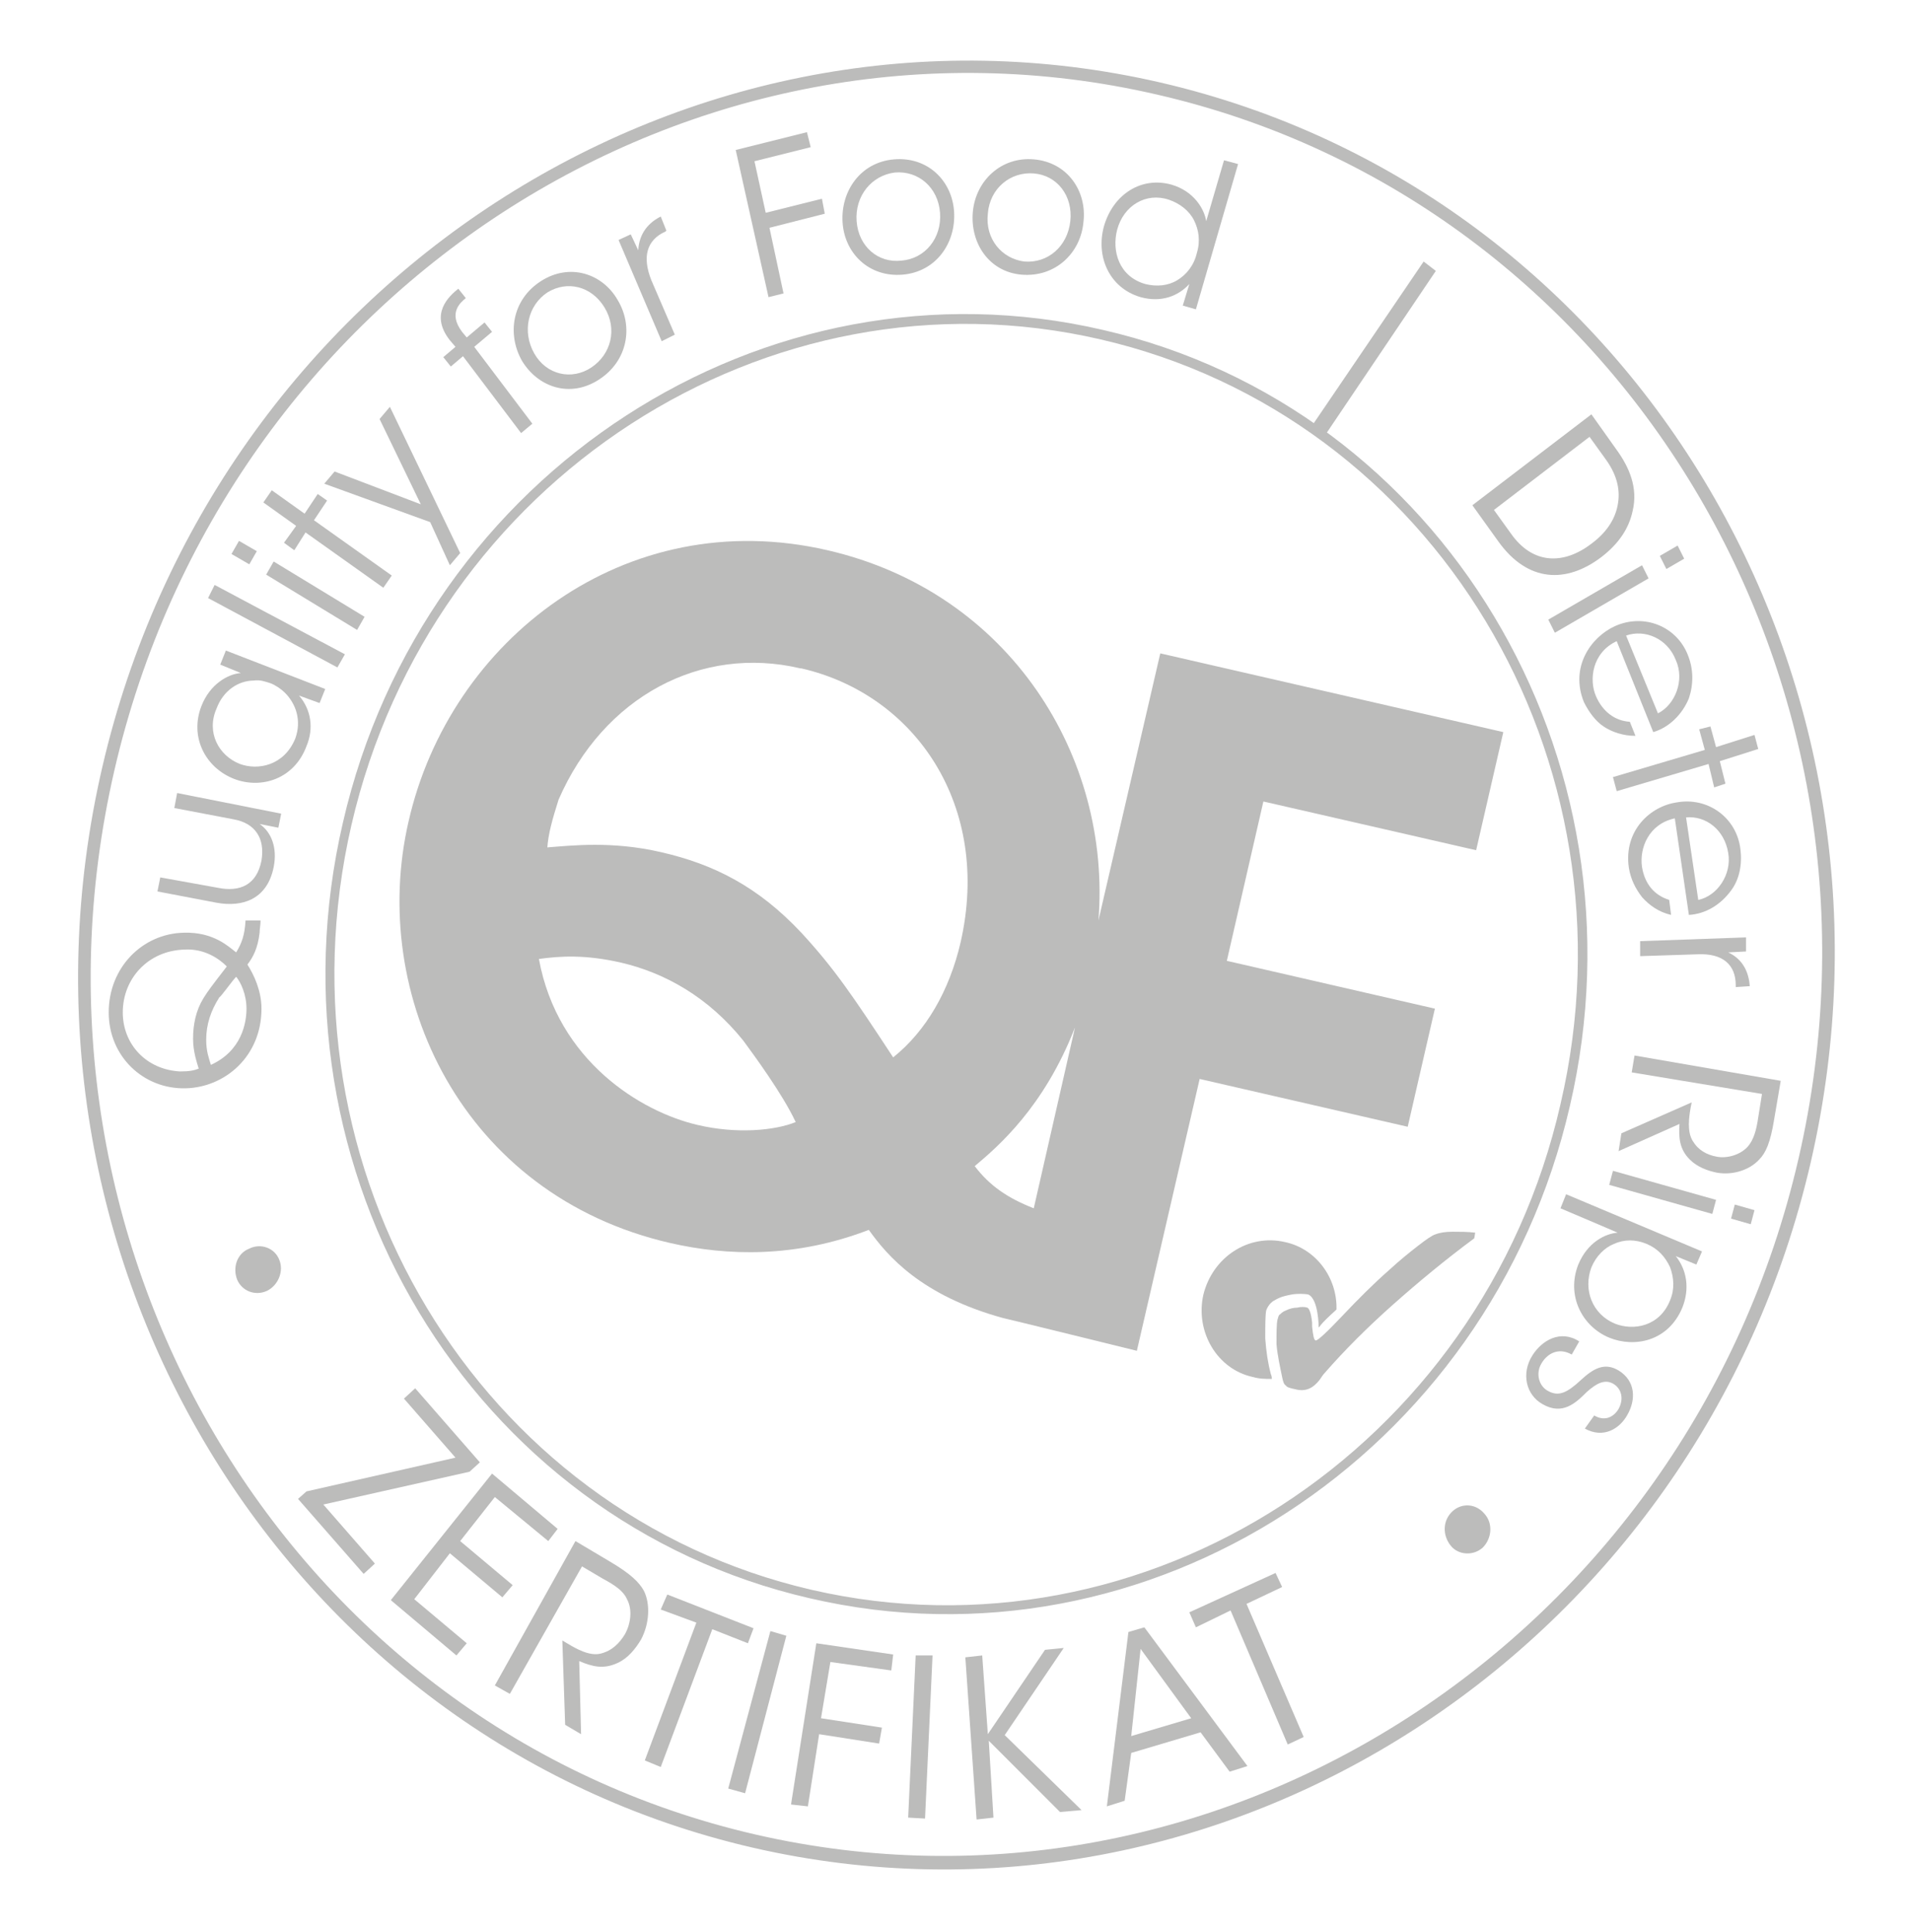 <?xml version="1.0" encoding="utf-8"?>
<!-- Generator: $$$/GeneralStr/196=Adobe Illustrator 27.6.0, SVG Export Plug-In . SVG Version: 6.00 Build 0)  -->
<svg version="1.1" id="Ebene_1" xmlns="http://www.w3.org/2000/svg" xmlns:xlink="http://www.w3.org/1999/xlink" x="0px" y="0px"
	 viewBox="0 0 203.9 206.1" style="enable-background:new 0 0 203.9 206.1;" xml:space="preserve">
<style type="text/css">
	.st0{opacity:0.3;}
	.st1{fill:#1D1D1B;}
</style>
<g class="st0">
	<path class="st1" d="M26.3,107.6c0-1.5-0.6-2.8-1.1-3.4c-0.4,0.4-1.6,2.1-1.8,2.2c-0.9,1.4-1.4,2.9-1.4,4.5c0,1.3,0.3,2,0.5,2.7
		C25.8,112.1,26.3,109.1,26.3,107.6L26.3,107.6z M13.1,108c0,3.4,2.5,6.1,6.1,6.3c1,0,1.5-0.1,2-0.3c-0.2-0.7-0.6-1.8-0.6-3.2
		c0-1.5,0.3-3,1.1-4.3c0.5-0.8,0.8-1.2,2.5-3.4c-1.2-1.2-2.8-1.9-4.5-1.8C15.8,101.4,13.1,104.4,13.1,108L13.1,108z M27.8,98.2
		c0,0.5-0.1,0.9-0.1,1.3c-0.2,1.7-0.7,2.6-1.3,3.4c0.7,1.1,1.5,2.8,1.5,4.7c0,5.1-3.9,8.4-8.1,8.5c-4.5,0.1-8.2-3.4-8.2-8.1
		c0-4.8,3.6-8.4,8-8.5c3.2-0.1,4.8,1.5,5.6,2.1c0.6-1,0.9-1.8,1-3.4H27.8z"/>
	<path class="st1" d="M30,86.8l-0.3,1.5l-2-0.4c1.3,0.9,1.9,2.6,1.5,4.6c-0.7,3.5-3.4,4.3-6.1,3.8l-6.3-1.2l0.3-1.5l6.1,1.1
		c2.4,0.5,4.2-0.3,4.7-2.9c0.4-2.4-0.7-4-3-4.4l-6.3-1.2l0.3-1.6L30,86.8z"/>
	<path class="st1" d="M25.6,81.5c1.9,0.7,4.7,0.2,5.9-2.7c0.7-1.9,0.1-3.7-1.1-4.9c-0.4-0.4-1-0.8-1.5-1c-0.6-0.2-1.2-0.4-1.8-0.3
		c-1.7,0-3.3,1.1-4,3C22,78.1,23.3,80.6,25.6,81.5L25.6,81.5z M34.7,73.5L34.1,75l-2.2-0.8c1.3,1.5,1.6,3.5,0.8,5.4
		c-1.3,3.5-4.8,4.6-7.7,3.5c-3.1-1.2-4.8-4.5-3.5-7.8c0.9-2.3,2.8-3.4,4.2-3.5l-2.2-0.9l0.6-1.5L34.7,73.5z"/>
	<polygon class="st1" points="22.2,63.8 22.9,62.4 36.8,69.8 36,71.2 	"/>
	<path class="st1" d="M28.4,61.3l0.8-1.4l9.7,5.9l-0.8,1.4L28.4,61.3z M24.7,59.1l0.8-1.4l1.9,1.1l-0.8,1.4L24.7,59.1z"/>
	<polygon class="st1" points="32.6,56.8 31.4,58.7 30.3,57.9 31.6,56.1 28.1,53.6 29,52.3 32.5,54.8 33.9,52.7 34.9,53.4 33.5,55.5 
		41.8,61.4 40.9,62.7 	"/>
	<polygon class="st1" points="45.9,55.7 34.6,51.6 35.7,50.3 44.9,53.8 40.5,44.7 41.6,43.4 49.1,59 48,60.3 	"/>
	<path class="st1" d="M49.4,38l-1.3,1.1l-0.8-1l1.3-1.1L48,36.3c-2.2-2.8-0.1-4.7,0.9-5.5l0.8,1c-0.6,0.5-1.9,1.6-0.4,3.6l0.5,0.6
		l1.9-1.6l0.8,1L50.6,37l6.2,8.2l-1.2,1L49.4,38z"/>
	<path class="st1" d="M57,37.7c1.3,2.3,4,2.9,6.1,1.5s2.8-4.1,1.4-6.4c-1.4-2.3-4-2.9-6.1-1.6C56.3,32.6,55.7,35.4,57,37.7L57,37.7z
		 M55.7,38.5c-1.6-2.8-1.1-6.5,2-8.5s6.6-0.8,8.2,2c1.7,2.8,1.1,6.5-2,8.5C60.8,42.5,57.4,41.3,55.7,38.5L55.7,38.5z"/>
	<path class="st1" d="M66,25.6l1.3-0.6l0.8,1.7c0.1-1.9,1.2-3,2.4-3.6l0.6,1.5L71,24.7c-2,0.9-2.5,2.7-1.5,5.2l2.5,5.8l-1.4,0.7
		L66,25.6z"/>
	<polygon class="st1" points="78.5,16 86.1,14.1 86.5,15.7 80.5,17.2 81.7,22.7 87.7,21.2 88,22.8 82.1,24.3 83.6,31.3 82,31.7 	"/>
	<path class="st1" d="M91.4,23.6c0.2,2.7,2.3,4.5,4.8,4.2c2.5-0.2,4.3-2.4,4.1-5.1c-0.2-2.7-2.3-4.5-4.8-4.3
		C93,18.7,91.2,20.9,91.4,23.6L91.4,23.6z M89.9,23.7c-0.2-3.3,1.9-6.4,5.5-6.7c3.6-0.3,6.2,2.3,6.4,5.6c0.2,3.3-1.9,6.4-5.5,6.7
		C92.7,29.6,90.1,27,89.9,23.7L89.9,23.7z"/>
	<path class="st1" d="M105.4,22.8c-0.3,2.7,1.5,4.8,3.9,5.1c2.5,0.2,4.6-1.6,4.9-4.3s-1.4-4.9-3.9-5.1
		C107.8,18.3,105.6,20.1,105.4,22.8L105.4,22.8z M103.8,22.6c0.3-3.3,3-5.9,6.5-5.6c3.6,0.3,5.7,3.4,5.3,6.7c-0.3,3.3-3,5.9-6.6,5.6
		C105.5,29,103.5,25.9,103.8,22.6L103.8,22.6z"/>
	<path class="st1" d="M119.2,24.5c-0.6,2.3,0.2,5,3,5.8c1.2,0.3,2.4,0.2,3.4-0.4s1.8-1.6,2.1-2.9c0.4-1.3,0.2-2.5-0.3-3.5
		s-1.5-1.8-2.7-2.2C122.3,20.5,119.9,21.9,119.2,24.5L119.2,24.5z M127.6,33l-1.4-0.4l0.7-2.3c-1.2,1.3-3,2-5.2,1.4
		c-3.4-1-4.8-4.4-3.9-7.6c1-3.4,4-5.3,7.2-4.4c2.4,0.7,3.5,2.6,3.7,3.9l0.7-2.4l1.2-4.1l1.5,0.4L127.6,33z"/>
	<polygon class="st1" points="153.2,28.9 141.2,46.7 139.8,45.7 151.9,27.9 	"/>
	<path class="st1" d="M159.4,54.4l1.8,2.5c2.3,3.3,5.6,3.4,8.6,1.1c1.5-1.1,2.5-2.5,2.8-4.1c0.3-1.5,0-3.1-1.2-4.8l-1.8-2.5
		L159.4,54.4z M169.8,44.2l2.7,3.8c1.3,1.8,2.3,4,1.7,6.5c-0.4,1.9-1.5,3.5-3.3,4.9c-3.8,2.9-7.9,2.7-11-1.6l-2.8-3.9L169.8,44.2z"
		/>
	<path class="st1" d="M179,58.2l0.7,1.4l-1.9,1.1l-0.7-1.4L179,58.2z M175.2,60.3l0.7,1.4l-10,5.8l-0.7-1.4L175.2,60.3z"/>
	<path class="st1" d="M176.9,76.1c1.8-0.9,2.9-3.5,1.9-5.7c-0.9-2.3-3.3-3.3-5.3-2.6L176.9,76.1z M172.5,68.4
		c-2.6,1.2-3,4.1-2.2,5.9c0.7,1.6,2,2.6,3.6,2.7l0.6,1.5c-1.3,0-2.5-0.4-3.4-1s-1.6-1.6-2.1-2.6c-1.5-3.7,0.7-6.9,3.3-8.1
		c3.1-1.4,6.6,0,7.8,3.1c0.6,1.5,0.6,3.1,0.1,4.6c-0.7,1.7-2.1,3.1-3.8,3.6L172.5,68.4z"/>
	<polygon class="st1" points="181.9,80 181.3,77.8 182.5,77.5 183.1,79.7 187.2,78.4 187.6,79.9 183.5,81.2 184.1,83.6 182.9,84 
		182.3,81.5 172.5,84.4 172.1,82.9 	"/>
	<path class="st1" d="M181.2,96c2-0.4,3.6-2.7,3.2-5c-0.4-2.5-2.4-4-4.5-3.8L181.2,96z M178.7,87.3c-2.8,0.6-3.8,3.2-3.5,5.2
		c0.3,1.8,1.3,3,2.9,3.5l0.2,1.6c-1.3-0.3-2.3-1-3.1-1.9c-0.7-0.9-1.2-1.9-1.4-3.1c-0.6-4,2.3-6.6,5.1-7c3.3-0.6,6.4,1.6,6.8,5
		c0.2,1.6-0.1,3.2-1,4.4c-1.1,1.5-2.7,2.5-4.5,2.6L178.7,87.3z"/>
	<path class="st1" d="M186.3,100v1.5l-1.9,0.1c1.7,0.8,2.2,2.3,2.3,3.6l-1.5,0.1v-0.2c0-2.2-1.4-3.4-4-3.3L175,102v-1.6L186.3,100z"
		/>
	<path class="st1" d="M190,115.3l-0.7,4.1c-0.4,2.5-0.9,3.6-1.6,4.3c-1,1.1-2.8,1.7-4.5,1.4c-1-0.2-2.1-0.6-2.9-1.4
		c-1.1-1.1-1.2-2.3-1.1-3.8l-6.5,2.9l0.3-1.9l7.5-3.3l-0.1,0.5c-0.2,1.1-0.4,2.6,0.2,3.6c0.6,1,1.5,1.5,2.6,1.7s2.5-0.2,3.3-1.1
		c0.6-0.7,0.9-1.7,1.1-3.1l0.4-2.5l-13.9-2.3l0.3-1.8L190,115.3z"/>
	<path class="st1" d="M187.2,129.1l-0.4,1.5l-2.1-0.6l0.4-1.5L187.2,129.1z M183.1,128l-0.4,1.5l-11-3.1l0.4-1.5L183.1,128z"/>
	<path class="st1" d="M172.3,141.2c2,0.8,4.8,0.3,5.9-2.5c0.5-1.2,0.4-2.4,0-3.5c-0.5-1.1-1.3-2-2.5-2.5s-2.4-0.5-3.5,0
		c-1,0.4-1.9,1.3-2.4,2.5C168.9,137.6,169.9,140.2,172.3,141.2L172.3,141.2z M181.6,133.5l-0.6,1.4l-2.2-0.9
		c1.2,1.5,1.5,3.5,0.7,5.5c-1.5,3.6-5.1,4.3-7.8,3.2c-2.9-1.2-4.6-4.5-3.3-7.8c1-2.4,2.9-3.3,4.2-3.4l-2.1-0.9l-4-1.7l0.6-1.5
		L181.6,133.5z"/>
	<path class="st1" d="M170.1,151c1,0.6,2,0.3,2.6-0.7c0.6-1.1,0.3-2.2-0.6-2.7c-0.9-0.5-1.8,0-2.8,0.9c-1.2,1.2-2.6,2.5-4.7,1.3
		c-1.8-1-2.3-3.3-1.1-5.2c1-1.6,3-2.8,5-1.5l-0.8,1.4c-1.4-0.8-2.6-0.1-3.2,0.9c-0.7,1.1-0.3,2.5,0.7,3c1.1,0.6,2,0.2,3.5-1.2
		c1.3-1.2,2.5-1.9,4-1c1.8,1.1,1.9,3.1,0.9,4.8c-0.8,1.4-2.5,2.5-4.5,1.4L170.1,151z"/>
	<path class="st1" d="M29.8,134.4c0.5,1.2-0.1,2.7-1.3,3.3c-1.3,0.6-2.7,0-3.2-1.2c-0.5-1.3,0-2.8,1.3-3.3
		C27.8,132.6,29.3,133.1,29.8,134.4L29.8,134.4z"/>
	<polygon class="st1" points="34.5,160.5 40,166.8 38.8,167.9 31.8,159.9 32.7,159.1 48.6,155.5 43.1,149.2 44.3,148.1 51.2,156 
		50.1,157 	"/>
	<polygon class="st1" points="52.5,157.2 59.5,163.1 58.5,164.4 52.8,159.7 49.1,164.4 54.7,169.1 53.6,170.4 48,165.7 44.2,170.6 
		49.8,175.3 48.7,176.6 41.7,170.7 	"/>
	<path class="st1" d="M61.4,164.4l3.7,2.2c2.2,1.3,3.1,2.2,3.6,3.1c0.7,1.4,0.6,3.5-0.3,5.2c-0.6,1-1.4,2-2.5,2.5
		c-1.5,0.7-2.7,0.4-4.1-0.2L62,185l-1.7-1l-0.3-9l0.5,0.3c1,0.6,2.4,1.4,3.6,1.1c1.2-0.3,2-1.1,2.6-2.1c0.6-1.1,0.8-2.6,0.2-3.7
		c-0.4-0.9-1.3-1.5-2.6-2.2l-2.2-1.3l-7.7,13.6l-1.6-0.9L61.4,164.4z"/>
	<polygon class="st1" points="74.3,173.1 70.5,171.7 71.2,170.1 80.4,173.7 79.8,175.3 76,173.8 70.5,188.5 68.8,187.8 	"/>
	<polygon class="st1" points="82.2,174 83.9,174.5 79.5,191.3 77.7,190.8 	"/>
	<polygon class="st1" points="87.1,175.3 95.3,176.5 95.1,178.2 88.6,177.3 87.6,183.3 94.1,184.3 93.8,186 87.4,185 86.2,192.7 
		84.4,192.5 	"/>
	<polygon class="st1" points="97.7,176.6 99.5,176.6 98.7,194 96.9,193.9 	"/>
	<polygon class="st1" points="103,176.8 104.8,176.6 105.4,185 111.5,176 113.5,175.8 107.2,185.1 115.4,193.1 113.1,193.3 
		105.5,185.7 106,193.9 104.2,194.1 	"/>
	<path class="st1" d="M121.7,175.9l-1,9.3l6.4-1.9L121.7,175.9z M120,192.1l-1.9,0.6l2.3-18.6l1.7-0.5l11,14.8l-1.9,0.6l-3.1-4.2
		l-7.4,2.2L120,192.1z"/>
	<polygon class="st1" points="131.3,171.8 127.6,173.6 126.9,172 136.1,167.8 136.8,169.3 133,171.1 139.1,185.3 137.4,186.1 	"/>
	<path class="st1" d="M155,161.2c1-0.9,2.5-0.8,3.4,0.3c0.9,1,0.8,2.6-0.2,3.6c-1,0.9-2.6,0.8-3.4-0.2
		C153.9,163.8,153.9,162.2,155,161.2L155,161.2z"/>
	<path class="st1" d="M157.5,90.7l2.9-12.6l-36.6-8.4l-6.6,28.5c1.4-17.4-9.4-35-28.9-39.5c-21.6-5-40.3,9.6-44.7,28.9
		c-4.3,18.5,5.7,39.9,27.9,45c6.1,1.4,13.4,1.6,21.2-1.4c2,2.8,5.6,7,14.3,9.4c0.1,0,14.3,3.5,14.3,3.5l6.7-29l22.2,5.1l2.9-12.6
		l-22.2-5.1l3.9-17L157.5,90.7z M74.4,120L74.4,120c-6-1.4-14.9-6.8-16.9-17.7c2.2-0.3,4.9-0.5,8.8,0.4c4.7,1.1,9.3,3.7,13,8.3
		c1.1,1.5,4.2,5.7,5.6,8.7C82.7,120.6,78.6,121,74.4,120 M95.3,112.8c-4.4-6.7-6.3-9.5-9.8-13.3c-4.6-4.9-9.3-7.3-15-8.6
		c-5.2-1.2-9.5-0.7-12.1-0.5c0.1-1.4,0.5-2.9,1.2-5.1c4.8-11,15.2-16.5,25.8-14h0.1c12.2,2.8,20.3,14.7,17,29.2
		C101.3,105.7,98.8,110,95.3,112.8 M104,124.4c2.5-2.1,7.4-6.3,10.7-14.8l-4.4,19.3C107.5,127.8,105.6,126.5,104,124.4"/>
	<path class="st1" d="M157.3,132.1c-3.1,2.3-6,4.7-8.7,7.1c-2.7,2.4-5.1,4.8-7.2,7.2c-0.2,0.2-0.4,0.5-0.6,0.8
		c-0.7,0.9-1.5,1.3-2.6,1c-0.5-0.1-0.9-0.2-1-0.4c-0.2-0.1-0.3-0.4-0.4-0.9c-0.2-1-0.5-2.3-0.6-3.5c0-1.2,0-2.1,0.1-2.6
		c0.1-0.3,0.1-0.5,0.3-0.6c0.1-0.1,0.3-0.3,0.6-0.4c0.4-0.2,0.8-0.3,1.2-0.3c0.4-0.1,0.8-0.1,1.1,0c0.2,0.1,0.4,0.6,0.5,1.6
		c0,0.1,0,0.2,0,0.2s0,0.1,0,0.2c0.1,1,0.2,1.5,0.4,1.5s1.1-0.8,2.8-2.6s3.3-3.4,5-4.9c1.2-1.1,2.2-1.9,3.1-2.6
		c0.9-0.7,1.5-1.1,1.8-1.2c0.5-0.2,1.1-0.3,1.9-0.3c0.7,0,1.6,0,2.4,0.1L157.3,132.1z"/>
	<path class="st1" d="M135.6,146.6c-0.3-1.1-0.5-2.4-0.6-3.8c0-1.4,0-2.5,0.1-3c0.1-0.3,0.3-0.6,0.5-0.8s0.4-0.3,0.8-0.5
		c0.4-0.2,0.9-0.3,1.4-0.4c0.5-0.1,1.4-0.1,1.8,0c1.1,0.5,1.1,3.5,1.1,3.5c0.2-0.1-0.1-0.1,1.9-1.9c0.1-3.4-2.2-6.5-5.5-7.2
		c-3.9-0.9-7.7,1.6-8.7,5.6c-0.9,4,1.5,8,5.3,8.8c0.7,0.2,1.3,0.2,2,0.2C135.7,147,135.7,146.8,135.6,146.6"/>
	<path class="st1" d="M123.5,10.1C73.9-1.4,24,31,12.2,82.2s18.9,102.1,68.4,113.5s99.5-20.9,111.3-72.1
		C203.7,72.5,173,21.5,123.5,10.1 M80.3,197.1C30.1,185.5-1.1,133.8,10.9,81.9S73.5-2.8,123.8,8.8C174,20.4,205.2,72,193.2,124
		C181.2,175.9,130.6,208.7,80.3,197.1"/>
	<path class="st1" d="M117.4,36.2C81.9,28,46,51.2,37.5,88s13.6,73.4,49.1,81.6c35.6,8.2,71.5-15,79.9-51.8
		C175.1,81,153,44.4,117.4,36.2 M86.4,170.5c-36.1-8.3-58.5-45.5-49.8-82.8c8.6-37.3,45-60.9,81.1-52.5
		c36.1,8.3,58.5,45.5,49.8,82.8C158.9,155.3,122.5,178.9,86.4,170.5"/>
</g>
</svg>

